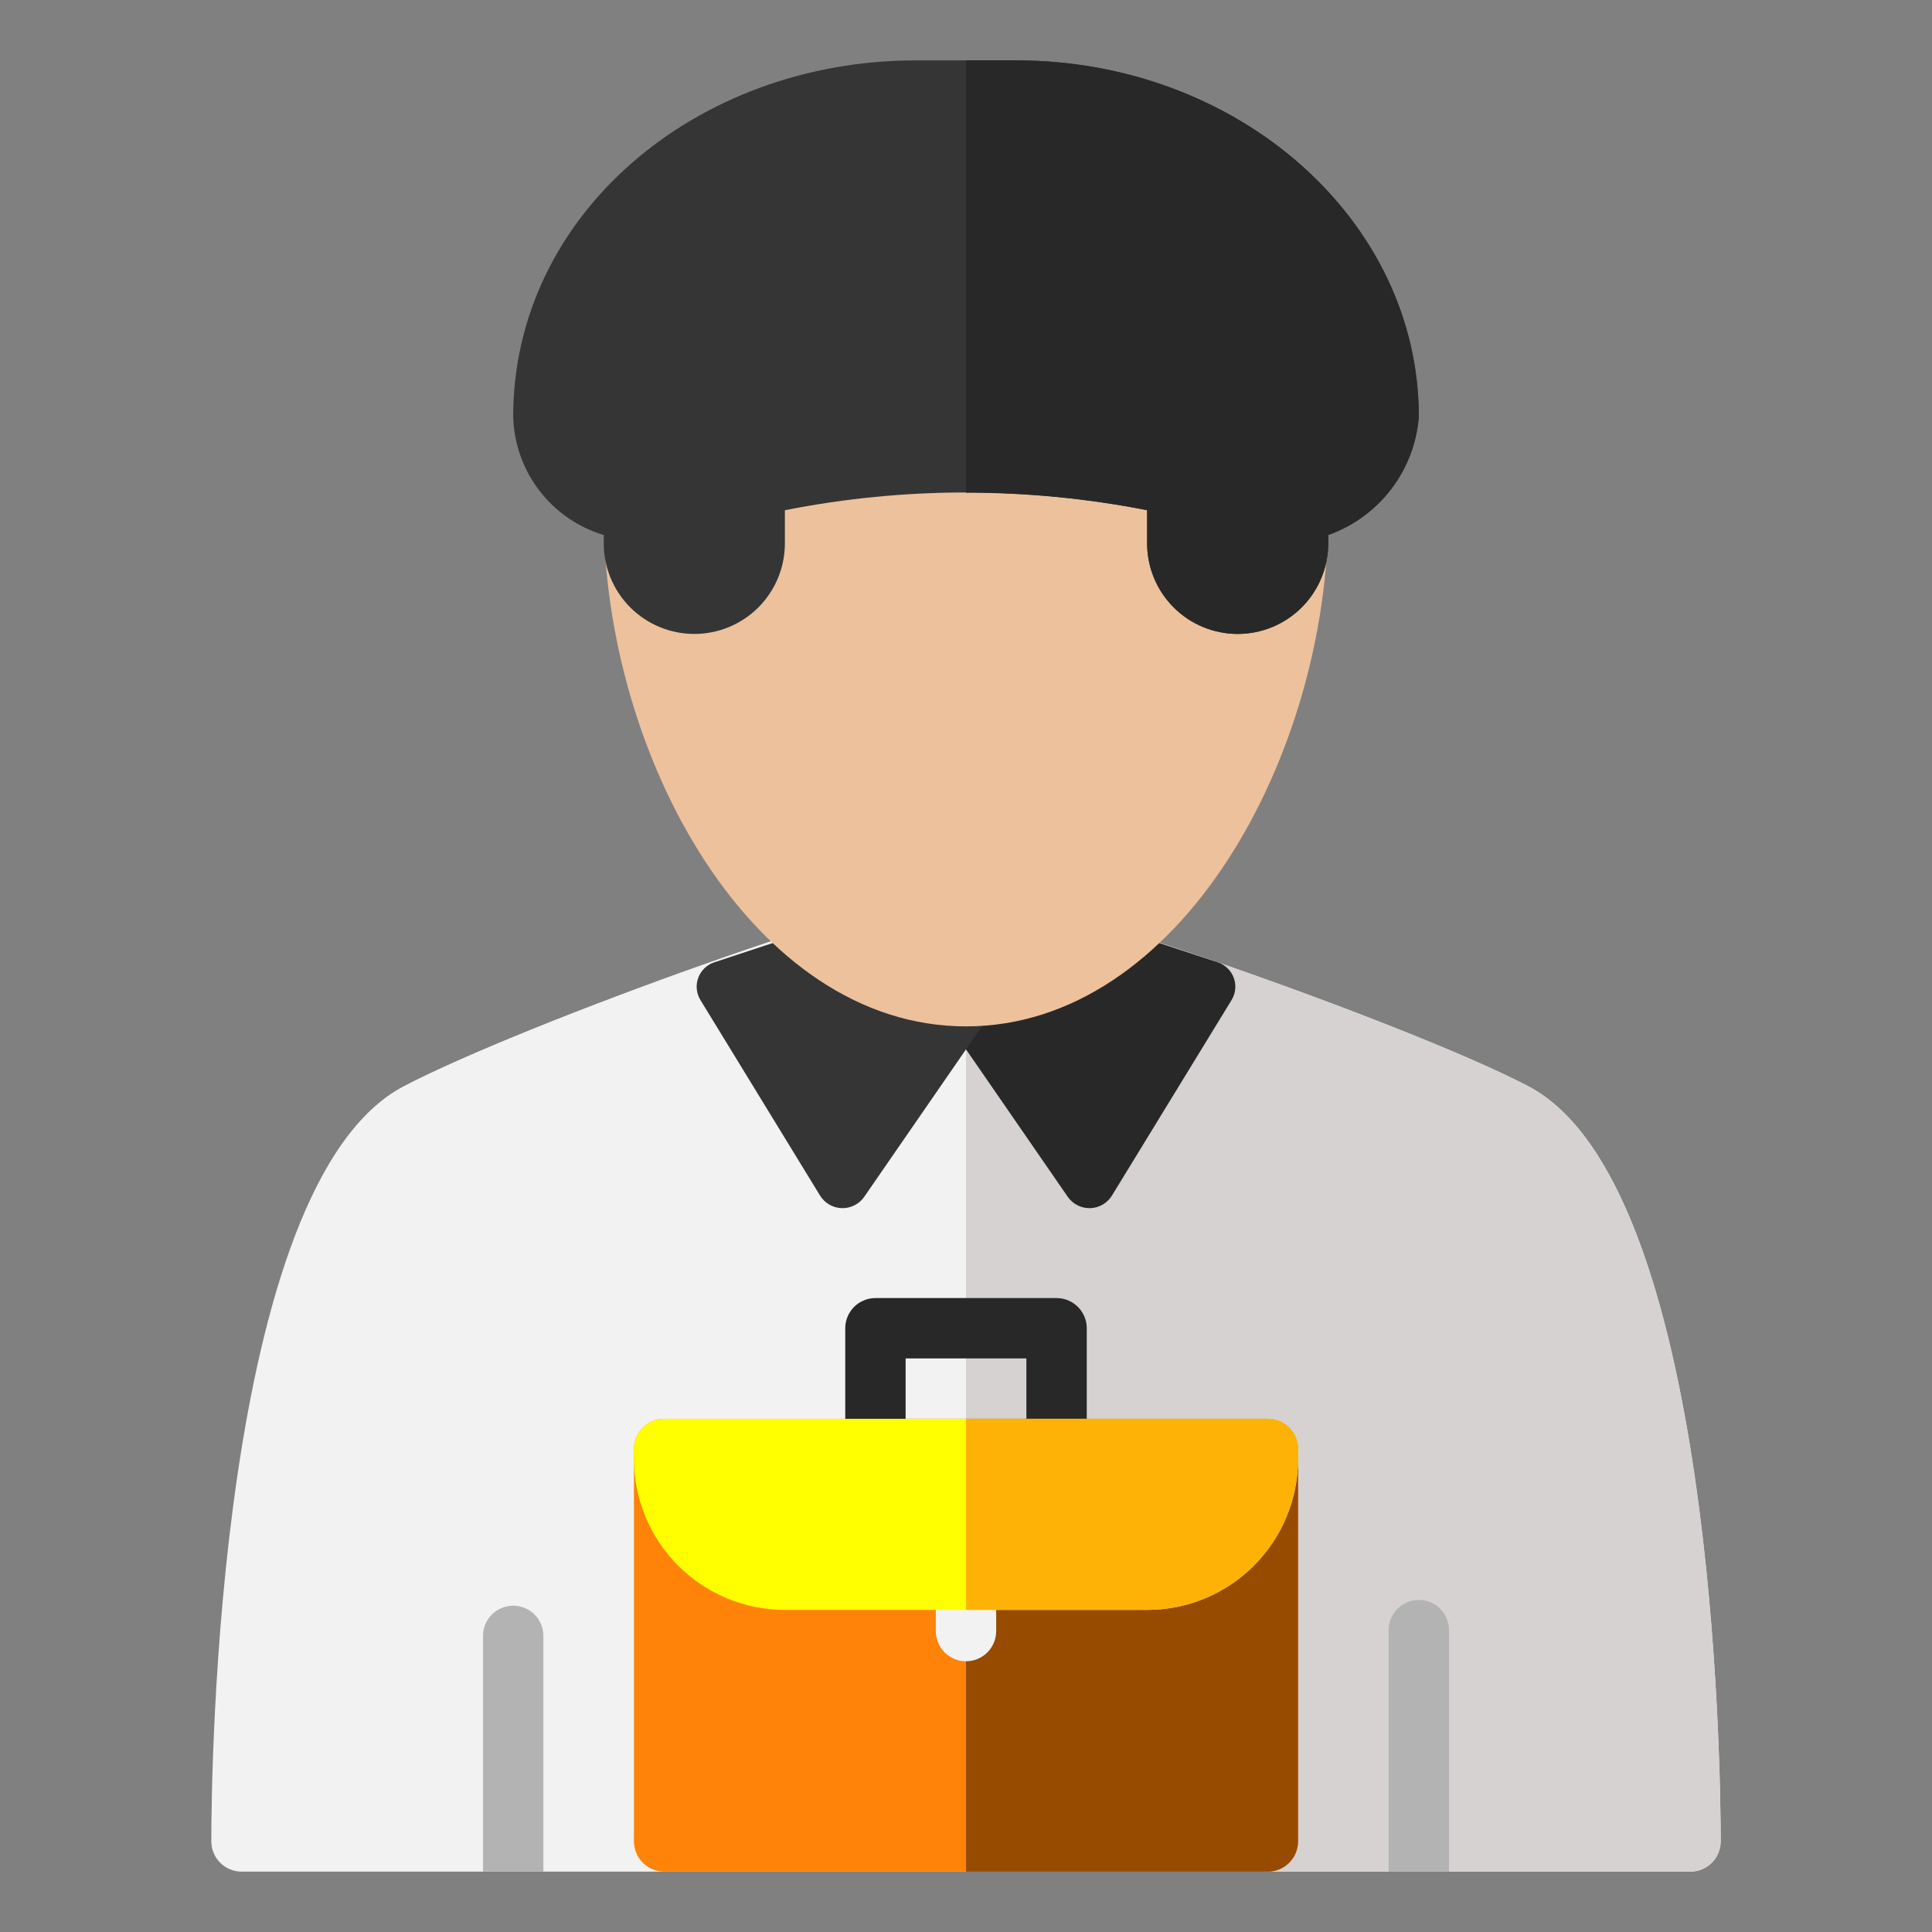<svg width="72" height="72" viewBox="0 0 72 72" fill="none" xmlns="http://www.w3.org/2000/svg">
<rect x="0" y="0" width="72" height="72" fill="#808080" stroke="none"/>
<path d="M64.125 68.625C64.124 68.923 64.005 69.209 63.794 69.419C63.584 69.63 63.298 69.749 63 69.75H9C8.702 69.749 8.416 69.63 8.205 69.419C7.995 69.209 7.876 68.923 7.875 68.625C7.875 66.127 8.078 44.123 15.053 40.477C19.53 38.138 33.322 33.188 35.82 33.188C38.329 33.188 52.47 38.138 56.947 40.477C63.922 44.123 64.125 66.127 64.125 68.625Z" fill="#F2F2F2"/>
<path d="M64.125 68.625C64.124 68.923 64.005 69.209 63.794 69.419C63.584 69.63 63.298 69.749 63 69.75H36V33.199C38.936 33.401 52.571 38.194 56.947 40.477C63.922 44.123 64.125 66.127 64.125 68.625Z" fill="#D6D2D2"/>
<path d="M47.25 52.875H24.75C24.452 52.876 24.166 52.995 23.956 53.206C23.745 53.416 23.626 53.702 23.625 54V68.625C23.626 68.923 23.745 69.209 23.956 69.419C24.166 69.63 24.452 69.749 24.75 69.75H47.25C47.548 69.749 47.834 69.63 48.044 69.419C48.255 69.209 48.374 68.923 48.375 68.625V54C48.374 53.702 48.255 53.416 48.044 53.206C47.834 52.995 47.548 52.876 47.25 52.875Z" fill="#FF8308"/>
<path d="M39.791 44.6L34.964 37.605C34.877 37.479 34.82 37.334 34.799 37.182C34.778 37.031 34.793 36.876 34.842 36.731C34.892 36.586 34.974 36.455 35.084 36.347C35.193 36.24 35.326 36.16 35.472 36.113L40.529 34.492C40.761 34.418 41.01 34.419 41.241 34.496L45.382 35.863C45.518 35.908 45.643 35.983 45.747 36.084C45.85 36.184 45.93 36.306 45.979 36.441C46.029 36.576 46.047 36.721 46.033 36.864C46.019 37.008 45.972 37.146 45.897 37.269L41.44 44.554C41.354 44.694 41.235 44.81 41.093 44.892C40.952 44.974 40.792 45.02 40.628 45.024C40.464 45.029 40.302 44.992 40.156 44.918C40.009 44.844 39.884 44.734 39.791 44.6Z" fill="#282828"/>
<path d="M30.56 44.554L26.103 37.269C26.028 37.146 25.981 37.008 25.967 36.864C25.953 36.721 25.971 36.576 26.021 36.441C26.07 36.306 26.15 36.184 26.253 36.084C26.357 35.983 26.482 35.908 26.618 35.863L30.759 34.496C30.99 34.419 31.239 34.418 31.471 34.492L36.528 36.113C36.674 36.16 36.807 36.24 36.916 36.347C37.026 36.455 37.108 36.586 37.157 36.731C37.207 36.876 37.222 37.031 37.201 37.182C37.18 37.334 37.123 37.479 37.036 37.605L32.209 44.6C32.116 44.734 31.991 44.844 31.844 44.918C31.698 44.992 31.536 45.029 31.372 45.024C31.208 45.02 31.048 44.974 30.907 44.892C30.765 44.81 30.646 44.694 30.56 44.554Z" fill="#353535"/>
<path d="M39.375 55.125H32.625C32.477 55.125 32.331 55.096 32.194 55.039C32.058 54.983 31.934 54.9 31.829 54.796C31.725 54.691 31.642 54.567 31.586 54.431C31.529 54.294 31.5 54.148 31.5 54V49.5C31.5 49.352 31.529 49.206 31.586 49.069C31.642 48.933 31.725 48.809 31.829 48.704C31.934 48.6 32.058 48.517 32.194 48.461C32.331 48.404 32.477 48.375 32.625 48.375H39.375C39.523 48.375 39.669 48.404 39.806 48.461C39.942 48.517 40.066 48.6 40.171 48.704C40.275 48.809 40.358 48.933 40.414 49.069C40.471 49.206 40.5 49.352 40.5 49.5V54C40.5 54.148 40.471 54.294 40.414 54.431C40.358 54.567 40.275 54.691 40.171 54.796C40.066 54.9 39.942 54.983 39.806 55.039C39.669 55.096 39.523 55.125 39.375 55.125ZM33.75 52.875H38.25V50.625H33.75V52.875Z" fill="#282828"/>
<path d="M48.375 54V68.625C48.374 68.923 48.255 69.209 48.044 69.419C47.834 69.63 47.548 69.749 47.25 69.75H36V52.875H47.25C47.548 52.876 47.834 52.995 48.044 53.206C48.255 53.416 48.374 53.702 48.375 54Z" fill="#964B00"/>
<path d="M36 61.91C35.852 61.91 35.706 61.881 35.569 61.825C35.433 61.768 35.309 61.685 35.204 61.581C35.1 61.476 35.017 61.352 34.961 61.216C34.904 61.079 34.875 60.933 34.875 60.785V58.875C34.875 58.576 34.993 58.29 35.205 58.079C35.416 57.868 35.702 57.75 36 57.75C36.298 57.75 36.584 57.868 36.795 58.079C37.007 58.29 37.125 58.576 37.125 58.875V60.785C37.125 60.933 37.096 61.079 37.039 61.216C36.983 61.352 36.9 61.476 36.796 61.581C36.691 61.685 36.567 61.768 36.431 61.825C36.294 61.881 36.148 61.91 36 61.91Z" fill="#F2F2F2"/>
<path d="M54 60.75V69.75H51.75V60.75C51.75 60.452 51.868 60.166 52.08 59.955C52.291 59.743 52.577 59.625 52.875 59.625C53.173 59.625 53.459 59.743 53.67 59.955C53.882 60.166 54 60.452 54 60.75Z" fill="#B3B3B3"/>
<path d="M20.25 60.964V69.75H18V60.964C18 60.665 18.119 60.379 18.329 60.168C18.541 59.957 18.827 59.839 19.125 59.839C19.423 59.839 19.709 59.957 19.921 60.168C20.131 60.379 20.25 60.665 20.25 60.964Z" fill="#B3B3B3"/>
<path d="M47.25 52.875H24.75C24.452 52.876 24.166 52.995 23.956 53.206C23.745 53.416 23.626 53.702 23.625 54V54.371C23.625 55.863 24.218 57.293 25.273 58.348C26.328 59.403 27.758 59.996 29.25 59.996H42.75C44.242 59.996 45.672 59.403 46.727 58.348C47.782 57.293 48.374 55.863 48.375 54.371V54C48.374 53.702 48.255 53.416 48.044 53.206C47.834 52.995 47.548 52.876 47.25 52.875Z" fill="#FFFF00"/>
<path d="M48.375 54V54.371C48.374 55.863 47.782 57.293 46.727 58.348C45.672 59.403 44.242 59.996 42.75 59.996H36V52.875H47.25C47.548 52.876 47.834 52.995 48.044 53.206C48.255 53.416 48.374 53.702 48.375 54Z" fill="#FFB206"/>
<path d="M36 38.25C28.044 38.25 22.5 28.171 22.5 19.125C22.5 18.503 23.625 9 36 9C48.375 9 49.5 18.503 49.5 19.125C49.5 28.171 43.956 38.25 36 38.25Z" fill="#ECC19C"/>
<path d="M46.125 23.625C45.23 23.624 44.372 23.268 43.74 22.635C43.107 22.003 42.751 21.145 42.75 20.25V19.015C38.293 18.132 33.707 18.132 29.25 19.015V20.25C29.25 21.145 28.894 22.004 28.262 22.637C27.629 23.269 26.77 23.625 25.875 23.625C24.98 23.625 24.121 23.269 23.488 22.637C22.856 22.004 22.5 21.145 22.5 20.25V19.939C21.544 19.652 20.703 19.071 20.097 18.279C19.491 17.486 19.151 16.522 19.125 15.525C19.125 8.016 25.922 2.25 34.132 2.25H37.868C46.143 2.25 52.875 8.205 52.875 15.525C52.801 16.509 52.443 17.449 51.843 18.233C51.244 19.017 50.43 19.609 49.5 19.938V20.25C49.499 21.145 49.143 22.003 48.51 22.635C47.878 23.268 47.02 23.624 46.125 23.625Z" fill="#353535"/>
<path d="M52.875 15.525C52.8 16.508 52.441 17.448 51.842 18.231C51.243 19.014 50.429 19.606 49.5 19.935V20.25C49.5 21.145 49.144 22.004 48.511 22.637C47.879 23.269 47.02 23.625 46.125 23.625C45.23 23.625 44.371 23.269 43.739 22.637C43.106 22.004 42.75 21.145 42.75 20.25V19.012C40.526 18.578 38.266 18.36 36 18.36V2.25H37.867C46.148 2.25 52.875 8.201 52.875 15.525Z" fill="#282828"/>
</svg>
